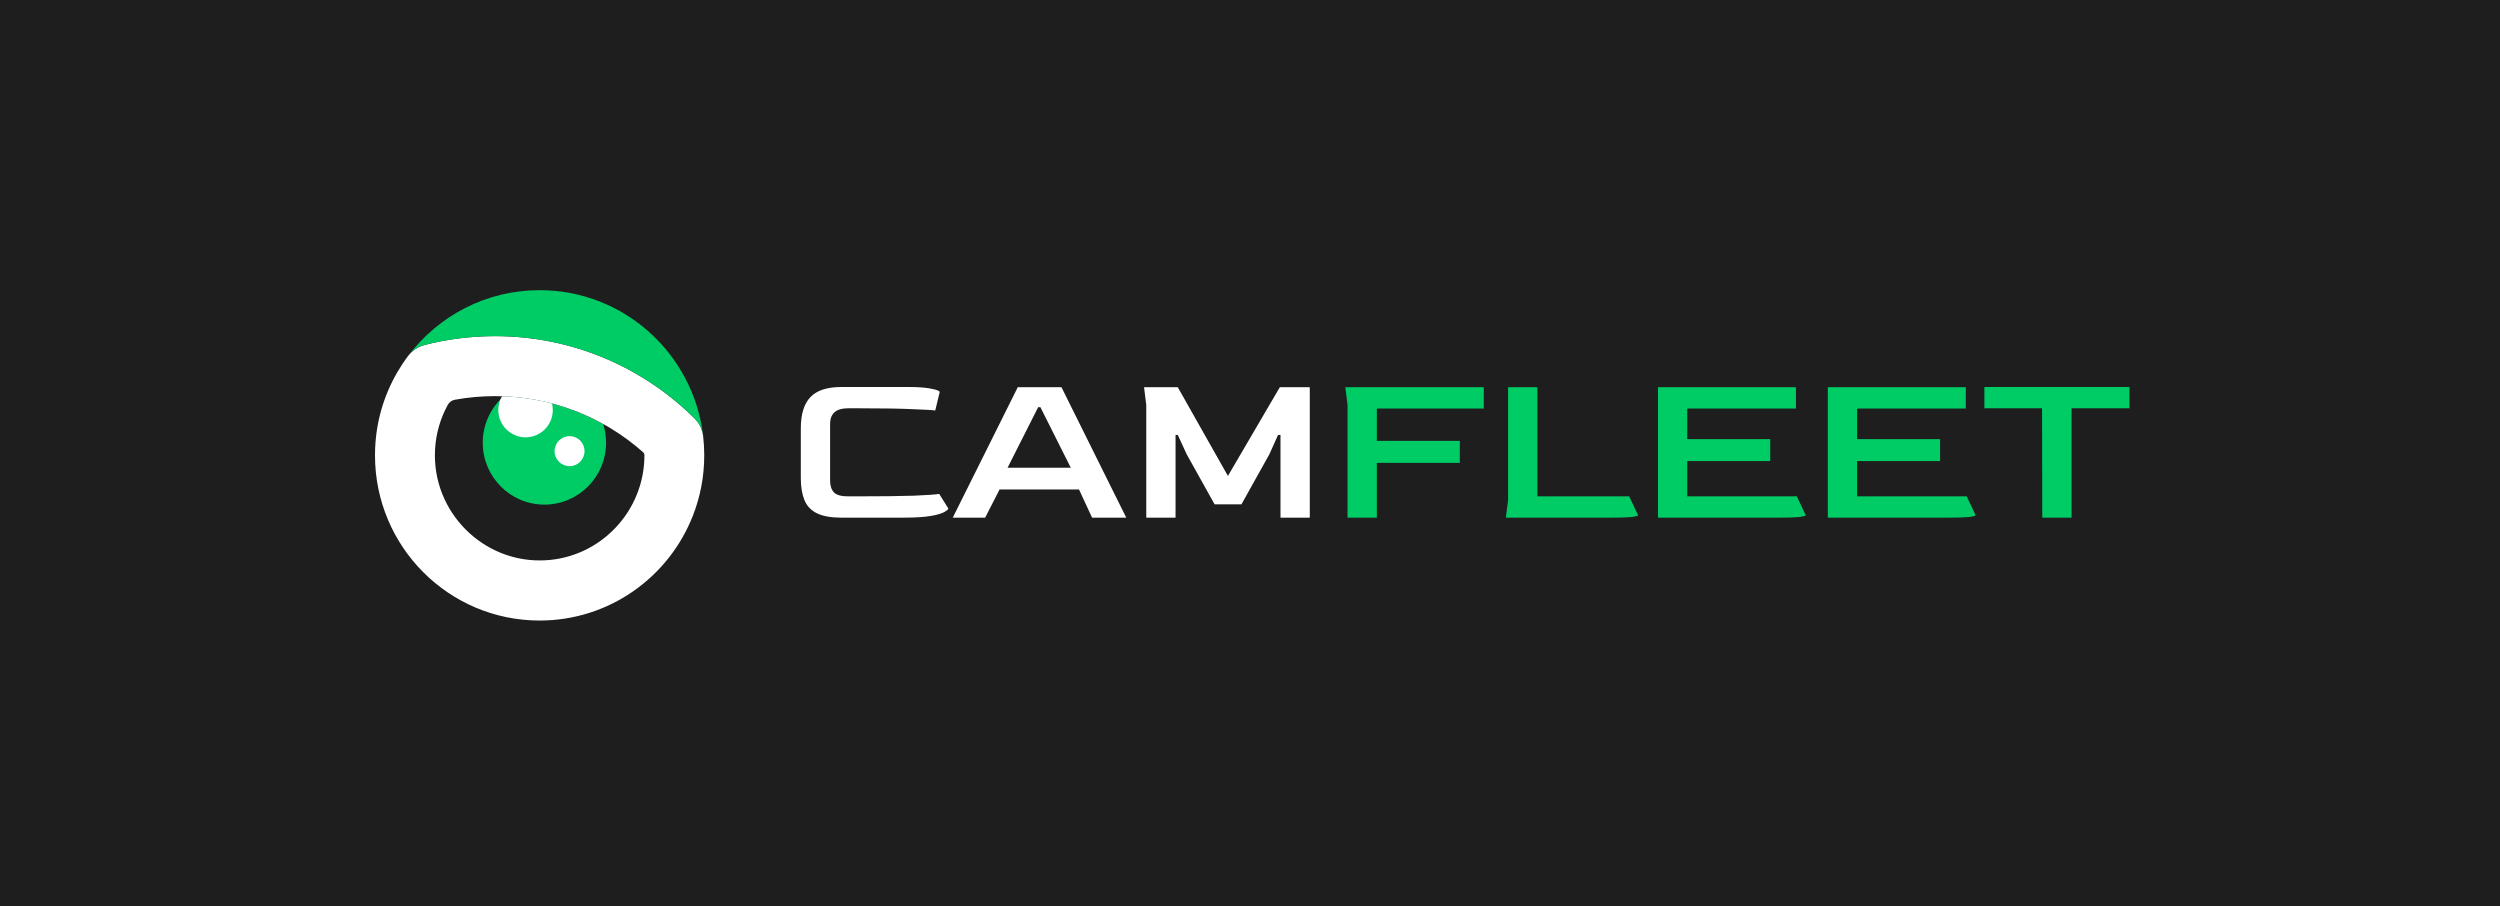 <?xml version="1.0" encoding="UTF-8"?> <svg xmlns="http://www.w3.org/2000/svg" width="560" height="203" viewBox="0 0 560 203" fill="none"> <rect width="560" height="203" fill="#1E1E1E"></rect> <path d="M108.136 99.175C108.136 106.83 114.318 113.033 121.948 113.033C129.577 113.033 135.759 106.83 135.759 99.175C135.759 97.722 135.531 96.309 135.115 94.99C128.33 91.223 120.727 89.084 112.803 88.788C109.947 91.331 108.136 95.044 108.136 99.175Z" fill="#00CC66"></path> <path d="M127.579 104.422C129.431 104.422 130.932 102.916 130.932 101.058C130.932 99.201 129.431 97.695 127.579 97.695C125.728 97.695 124.227 99.201 124.227 101.058C124.227 102.916 125.728 104.422 127.579 104.422Z" fill="white"></path> <path d="M157.508 97.708C157.334 96.215 156.677 94.815 155.604 93.752C144.126 82.343 128.317 75.293 110.885 75.293C105.441 75.293 100.158 75.979 95.116 77.27C93.641 77.647 92.34 78.508 91.415 79.733C87.835 84.496 85.381 90.147 84.429 96.295C84.147 98.152 84 100.063 84 102C84 122.437 100.507 139 120.875 139C136.496 139 149.838 129.259 155.215 115.495C156.851 111.311 157.75 106.763 157.75 102C157.75 100.547 157.669 99.107 157.508 97.708ZM122.162 125.505C108.284 126.259 96.712 114.661 97.449 100.735C97.637 97.103 98.656 93.698 100.305 90.685C100.627 90.093 101.217 89.662 101.888 89.541C104.838 89.003 107.841 88.734 110.899 88.734C123.221 88.734 134.874 93.174 144.046 101.287C144.247 101.462 144.354 101.717 144.354 101.987C144.341 114.553 134.498 124.846 122.162 125.505Z" fill="white"></path> <path d="M117.724 97.964C121.089 97.964 123.825 95.219 123.825 91.842C123.825 91.344 123.758 90.846 123.651 90.389C120.03 89.433 116.276 88.895 112.441 88.774C111.918 89.676 111.623 90.725 111.623 91.842C111.623 95.219 114.358 97.964 117.724 97.964Z" fill="white"></path> <path d="M95.116 77.27C100.158 75.979 105.441 75.293 110.885 75.293C128.317 75.293 144.126 82.343 155.604 93.752C156.637 94.775 157.294 96.134 157.495 97.573C155.309 79.222 139.741 65 120.875 65C108.874 65 98.227 70.745 91.482 79.652C92.407 78.481 93.681 77.634 95.116 77.27Z" fill="#00CC66"></path> <path d="M188.477 115.954C186.124 115.954 184.286 115.623 182.96 114.96C181.635 114.298 180.708 113.304 180.177 111.979C179.647 110.654 179.382 109.014 179.382 107.06V95.979C179.382 92.799 180.095 90.463 181.519 88.972C182.944 87.448 185.263 86.687 188.477 86.687H203.435C205.721 86.687 207.461 86.819 208.653 87.084C209.879 87.316 210.492 87.564 210.492 87.829L209.498 91.954C208.935 91.854 207.262 91.755 204.479 91.656C201.729 91.523 197.72 91.457 192.452 91.457H189.918C187.267 91.457 185.942 92.633 185.942 94.985V107.656C185.942 108.782 186.224 109.66 186.787 110.289C187.383 110.886 188.427 111.184 189.918 111.184H191.955C197.455 111.184 201.712 111.134 204.727 111.035C207.775 110.902 209.664 110.77 210.393 110.637L212.43 113.917C212.43 114.082 212.149 114.331 211.585 114.662C211.055 114.993 210.061 115.291 208.604 115.557C207.146 115.822 205.042 115.954 202.292 115.954H188.477Z" fill="white"></path> <path d="M213.418 115.954L227.979 86.736H237.769L252.281 115.954H244.627L241.695 109.643H223.904L220.674 115.954H213.418ZM225.693 104.774H239.857L233.048 91.208H232.551L225.693 104.774Z" fill="white"></path> <path d="M256.764 115.954V90.712L256.267 86.736H263.821L275.053 106.612L286.681 86.736H293.39V115.954H286.83V97.42H286.284L284.346 101.743L278.084 112.973H272.071L265.809 101.743L263.821 97.42H263.324V115.954H256.764Z" fill="white"></path> <path d="M301.85 115.954V90.712L301.353 86.736H332.363V91.507H308.41V98.761H326.996V103.681H308.41V115.954H301.85Z" fill="#00CC66"></path> <path d="M337.315 115.954L337.812 111.979V86.736H344.371V111.184H364.946L366.933 115.407C366.933 115.54 366.486 115.672 365.592 115.805C364.697 115.904 363.157 115.954 360.97 115.954H337.315Z" fill="#00CC66"></path> <path d="M371.384 115.954V86.736H402.295V91.507H377.943V98.364H396.53V103.283H377.943V111.184H402.493L404.481 115.407C404.481 115.54 404.034 115.672 403.139 115.805C402.245 115.904 400.704 115.954 398.518 115.954H371.384Z" fill="#00CC66"></path> <path d="M409.432 115.954V86.736H440.343V91.507H415.992V98.364H434.578V103.283H415.992V111.184H440.542L442.53 115.407C442.53 115.54 442.082 115.672 441.188 115.805C440.293 115.904 438.753 115.954 436.566 115.954H409.432Z" fill="#00CC66"></path> <path d="M457.47 115.954L457.42 91.457H444.499V86.687H477V91.457H464.029V115.954H457.47Z" fill="#00CC66"></path> </svg> 